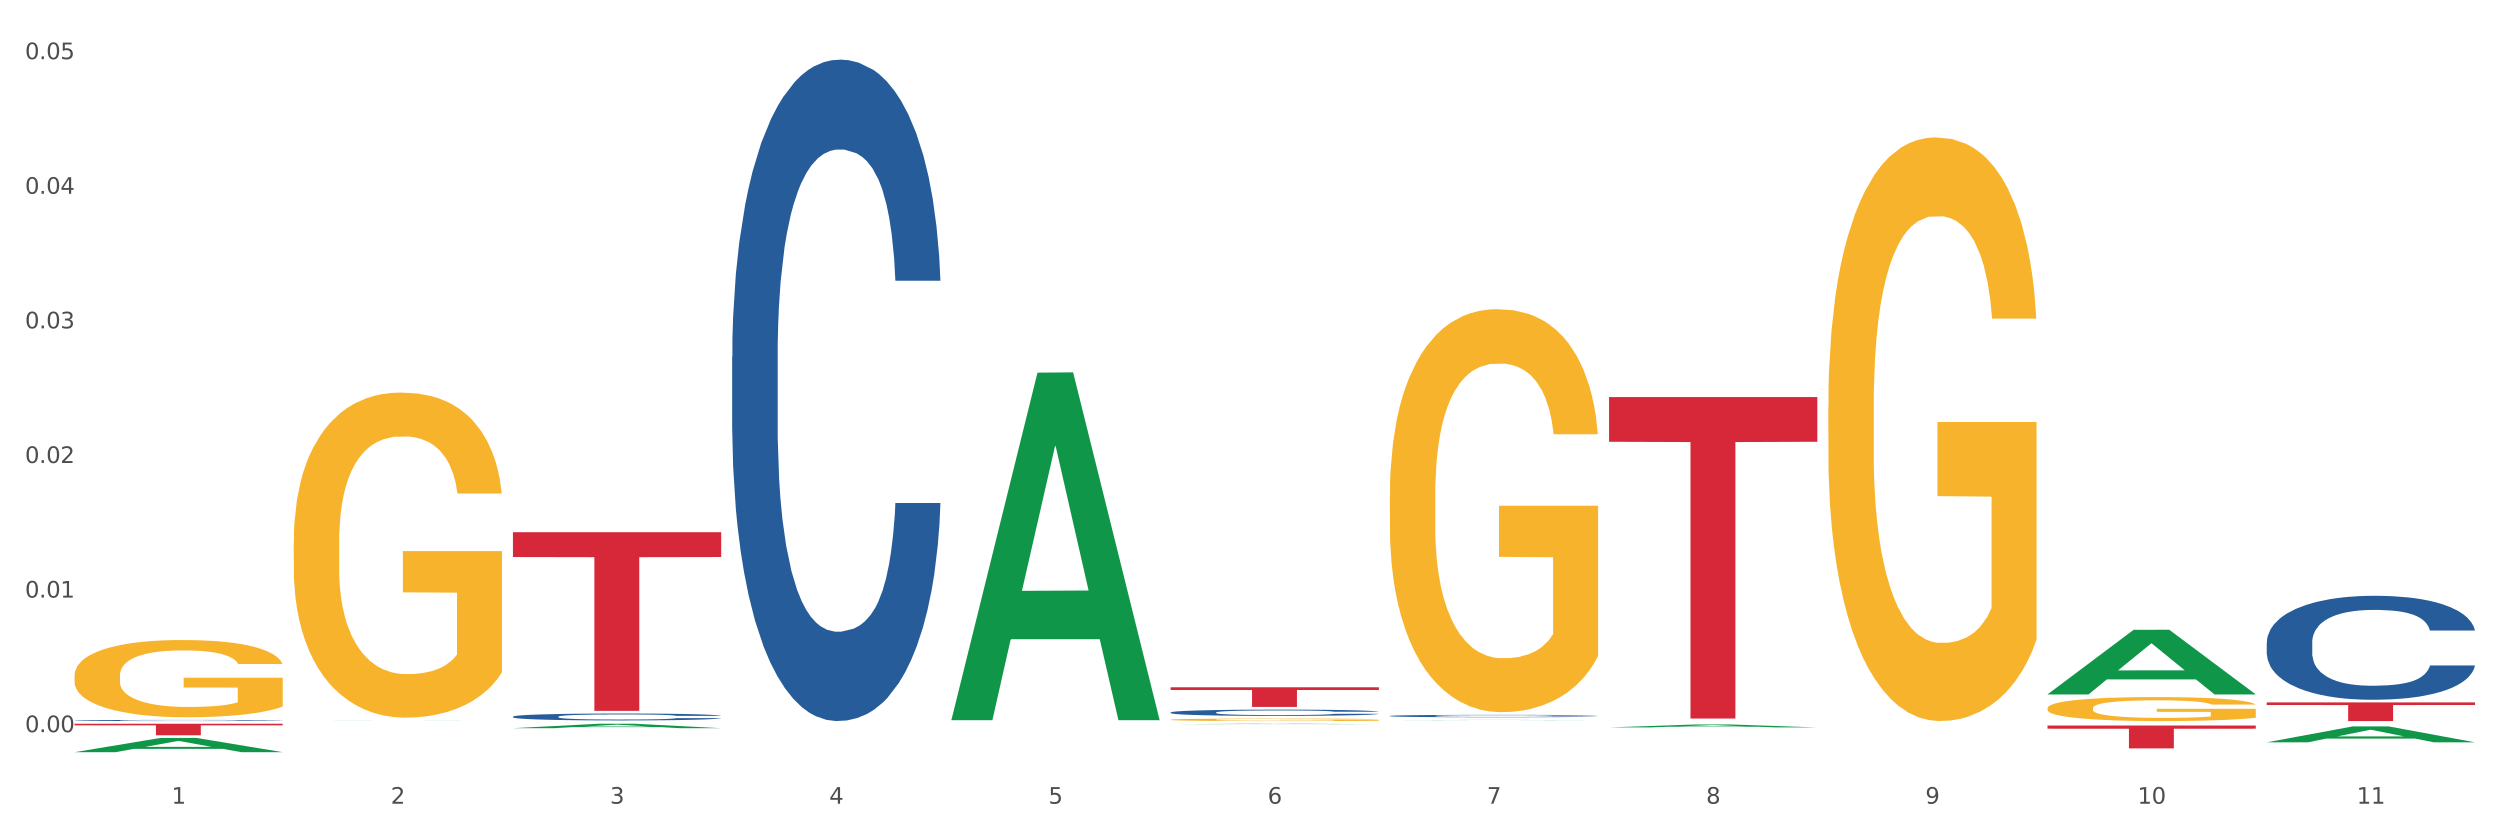 <?xml version="1.0" encoding="utf-8" standalone="no"?>
<!DOCTYPE svg PUBLIC "-//W3C//DTD SVG 1.1//EN"
  "http://www.w3.org/Graphics/SVG/1.1/DTD/svg11.dtd">
<svg xmlns:xlink="http://www.w3.org/1999/xlink" width="1080pt" height="360pt" viewBox="0 0 1080 360" xmlns="http://www.w3.org/2000/svg" version="1.1">
 <rect x="0" y="0" width="1080" height="360" fill="#333333" stroke="none"/>
 <defs>
  <style type="text/css">*{stroke-linejoin: round; stroke-linecap: butt}</style>
 </defs>
 <g id="figure_1">
  <g id="patch_1">
   <path d="M 0 360 
L 1080 360 
L 1080 0 
L 0 0 
z
" style="fill: #ffffff; stroke: #ffffff; stroke-linejoin: miter"/>
  </g>
  <g id="axes_1">
   <g id="matplotlib.axis_1">
    <g id="xtick_1">
     <g id="text_1">
      <!-- 1 -->
      <g style="fill: #4d4d4d" transform="translate(74.106 347.204) scale(0.096 -0.096)">
       <defs>
        <path id="DejaVuSans-31" d="M 794 531 
L 1825 531 
L 1825 4091 
L 703 3866 
L 703 4441 
L 1819 4666 
L 2450 4666 
L 2450 531 
L 3481 531 
L 3481 0 
L 794 0 
L 794 531 
z
" transform="scale(0.016)"/>
       </defs>
       <use xlink:href="#DejaVuSans-31"/>
      </g>
     </g>
    </g>
    <g id="xtick_2">
     <g id="text_2">
      <!-- 2 -->
      <g style="fill: #4d4d4d" transform="translate(168.812 347.204) scale(0.096 -0.096)">
       <defs>
        <path id="DejaVuSans-32" d="M 1228 531 
L 3431 531 
L 3431 0 
L 469 0 
L 469 531 
Q 828 903 1448 1529 
Q 2069 2156 2228 2338 
Q 2531 2678 2651 2914 
Q 2772 3150 2772 3378 
Q 2772 3750 2511 3984 
Q 2250 4219 1831 4219 
Q 1534 4219 1204 4116 
Q 875 4013 500 3803 
L 500 4441 
Q 881 4594 1212 4672 
Q 1544 4750 1819 4750 
Q 2544 4750 2975 4387 
Q 3406 4025 3406 3419 
Q 3406 3131 3298 2873 
Q 3191 2616 2906 2266 
Q 2828 2175 2409 1742 
Q 1991 1309 1228 531 
z
" transform="scale(0.016)"/>
       </defs>
       <use xlink:href="#DejaVuSans-32"/>
      </g>
     </g>
    </g>
    <g id="xtick_3">
     <g id="text_3">
      <!-- 3 -->
      <g style="fill: #4d4d4d" transform="translate(263.517 347.204) scale(0.096 -0.096)">
       <defs>
        <path id="DejaVuSans-33" d="M 2597 2516 
Q 3050 2419 3304 2112 
Q 3559 1806 3559 1356 
Q 3559 666 3084 287 
Q 2609 -91 1734 -91 
Q 1441 -91 1130 -33 
Q 819 25 488 141 
L 488 750 
Q 750 597 1062 519 
Q 1375 441 1716 441 
Q 2309 441 2620 675 
Q 2931 909 2931 1356 
Q 2931 1769 2642 2001 
Q 2353 2234 1838 2234 
L 1294 2234 
L 1294 2753 
L 1863 2753 
Q 2328 2753 2575 2939 
Q 2822 3125 2822 3475 
Q 2822 3834 2567 4026 
Q 2313 4219 1838 4219 
Q 1578 4219 1281 4162 
Q 984 4106 628 3988 
L 628 4550 
Q 988 4650 1302 4700 
Q 1616 4750 1894 4750 
Q 2613 4750 3031 4423 
Q 3450 4097 3450 3541 
Q 3450 3153 3228 2886 
Q 3006 2619 2597 2516 
z
" transform="scale(0.016)"/>
       </defs>
       <use xlink:href="#DejaVuSans-33"/>
      </g>
     </g>
    </g>
    <g id="xtick_4">
     <g id="text_4">
      <!-- 4 -->
      <g style="fill: #4d4d4d" transform="translate(358.223 347.204) scale(0.096 -0.096)">
       <defs>
        <path id="DejaVuSans-34" d="M 2419 4116 
L 825 1625 
L 2419 1625 
L 2419 4116 
z
M 2253 4666 
L 3047 4666 
L 3047 1625 
L 3713 1625 
L 3713 1100 
L 3047 1100 
L 3047 0 
L 2419 0 
L 2419 1100 
L 313 1100 
L 313 1709 
L 2253 4666 
z
" transform="scale(0.016)"/>
       </defs>
       <use xlink:href="#DejaVuSans-34"/>
      </g>
     </g>
    </g>
    <g id="xtick_5">
     <g id="text_5">
      <!-- 5 -->
      <g style="fill: #4d4d4d" transform="translate(452.928 347.204) scale(0.096 -0.096)">
       <defs>
        <path id="DejaVuSans-35" d="M 691 4666 
L 3169 4666 
L 3169 4134 
L 1269 4134 
L 1269 2991 
Q 1406 3038 1543 3061 
Q 1681 3084 1819 3084 
Q 2600 3084 3056 2656 
Q 3513 2228 3513 1497 
Q 3513 744 3044 326 
Q 2575 -91 1722 -91 
Q 1428 -91 1123 -41 
Q 819 9 494 109 
L 494 744 
Q 775 591 1075 516 
Q 1375 441 1709 441 
Q 2250 441 2565 725 
Q 2881 1009 2881 1497 
Q 2881 1984 2565 2268 
Q 2250 2553 1709 2553 
Q 1456 2553 1204 2497 
Q 953 2441 691 2322 
L 691 4666 
z
" transform="scale(0.016)"/>
       </defs>
       <use xlink:href="#DejaVuSans-35"/>
      </g>
     </g>
    </g>
    <g id="xtick_6">
     <g id="text_6">
      <!-- 6 -->
      <g style="fill: #4d4d4d" transform="translate(547.634 347.204) scale(0.096 -0.096)">
       <defs>
        <path id="DejaVuSans-36" d="M 2113 2584 
Q 1688 2584 1439 2293 
Q 1191 2003 1191 1497 
Q 1191 994 1439 701 
Q 1688 409 2113 409 
Q 2538 409 2786 701 
Q 3034 994 3034 1497 
Q 3034 2003 2786 2293 
Q 2538 2584 2113 2584 
z
M 3366 4563 
L 3366 3988 
Q 3128 4100 2886 4159 
Q 2644 4219 2406 4219 
Q 1781 4219 1451 3797 
Q 1122 3375 1075 2522 
Q 1259 2794 1537 2939 
Q 1816 3084 2150 3084 
Q 2853 3084 3261 2657 
Q 3669 2231 3669 1497 
Q 3669 778 3244 343 
Q 2819 -91 2113 -91 
Q 1303 -91 875 529 
Q 447 1150 447 2328 
Q 447 3434 972 4092 
Q 1497 4750 2381 4750 
Q 2619 4750 2861 4703 
Q 3103 4656 3366 4563 
z
" transform="scale(0.016)"/>
       </defs>
       <use xlink:href="#DejaVuSans-36"/>
      </g>
     </g>
    </g>
    <g id="xtick_7">
     <g id="text_7">
      <!-- 7 -->
      <g style="fill: #4d4d4d" transform="translate(642.339 347.204) scale(0.096 -0.096)">
       <defs>
        <path id="DejaVuSans-37" d="M 525 4666 
L 3525 4666 
L 3525 4397 
L 1831 0 
L 1172 0 
L 2766 4134 
L 525 4134 
L 525 4666 
z
" transform="scale(0.016)"/>
       </defs>
       <use xlink:href="#DejaVuSans-37"/>
      </g>
     </g>
    </g>
    <g id="xtick_8">
     <g id="text_8">
      <!-- 8 -->
      <g style="fill: #4d4d4d" transform="translate(737.044 347.204) scale(0.096 -0.096)">
       <defs>
        <path id="DejaVuSans-38" d="M 2034 2216 
Q 1584 2216 1326 1975 
Q 1069 1734 1069 1313 
Q 1069 891 1326 650 
Q 1584 409 2034 409 
Q 2484 409 2743 651 
Q 3003 894 3003 1313 
Q 3003 1734 2745 1975 
Q 2488 2216 2034 2216 
z
M 1403 2484 
Q 997 2584 770 2862 
Q 544 3141 544 3541 
Q 544 4100 942 4425 
Q 1341 4750 2034 4750 
Q 2731 4750 3128 4425 
Q 3525 4100 3525 3541 
Q 3525 3141 3298 2862 
Q 3072 2584 2669 2484 
Q 3125 2378 3379 2068 
Q 3634 1759 3634 1313 
Q 3634 634 3220 271 
Q 2806 -91 2034 -91 
Q 1263 -91 848 271 
Q 434 634 434 1313 
Q 434 1759 690 2068 
Q 947 2378 1403 2484 
z
M 1172 3481 
Q 1172 3119 1398 2916 
Q 1625 2713 2034 2713 
Q 2441 2713 2670 2916 
Q 2900 3119 2900 3481 
Q 2900 3844 2670 4047 
Q 2441 4250 2034 4250 
Q 1625 4250 1398 4047 
Q 1172 3844 1172 3481 
z
" transform="scale(0.016)"/>
       </defs>
       <use xlink:href="#DejaVuSans-38"/>
      </g>
     </g>
    </g>
    <g id="xtick_9">
     <g id="text_9">
      <!-- 9 -->
      <g style="fill: #4d4d4d" transform="translate(831.75 347.204) scale(0.096 -0.096)">
       <defs>
        <path id="DejaVuSans-39" d="M 703 97 
L 703 672 
Q 941 559 1184 500 
Q 1428 441 1663 441 
Q 2288 441 2617 861 
Q 2947 1281 2994 2138 
Q 2813 1869 2534 1725 
Q 2256 1581 1919 1581 
Q 1219 1581 811 2004 
Q 403 2428 403 3163 
Q 403 3881 828 4315 
Q 1253 4750 1959 4750 
Q 2769 4750 3195 4129 
Q 3622 3509 3622 2328 
Q 3622 1225 3098 567 
Q 2575 -91 1691 -91 
Q 1453 -91 1209 -44 
Q 966 3 703 97 
z
M 1959 2075 
Q 2384 2075 2632 2365 
Q 2881 2656 2881 3163 
Q 2881 3666 2632 3958 
Q 2384 4250 1959 4250 
Q 1534 4250 1286 3958 
Q 1038 3666 1038 3163 
Q 1038 2656 1286 2365 
Q 1534 2075 1959 2075 
z
" transform="scale(0.016)"/>
       </defs>
       <use xlink:href="#DejaVuSans-39"/>
      </g>
     </g>
    </g>
    <g id="xtick_10">
     <g id="text_10">
      <!-- 10 -->
      <g style="fill: #4d4d4d" transform="translate(923.401 347.204) scale(0.096 -0.096)">
       <defs>
        <path id="DejaVuSans-30" d="M 2034 4250 
Q 1547 4250 1301 3770 
Q 1056 3291 1056 2328 
Q 1056 1369 1301 889 
Q 1547 409 2034 409 
Q 2525 409 2770 889 
Q 3016 1369 3016 2328 
Q 3016 3291 2770 3770 
Q 2525 4250 2034 4250 
z
M 2034 4750 
Q 2819 4750 3233 4129 
Q 3647 3509 3647 2328 
Q 3647 1150 3233 529 
Q 2819 -91 2034 -91 
Q 1250 -91 836 529 
Q 422 1150 422 2328 
Q 422 3509 836 4129 
Q 1250 4750 2034 4750 
z
" transform="scale(0.016)"/>
       </defs>
       <use xlink:href="#DejaVuSans-31"/>
       <use xlink:href="#DejaVuSans-30" transform="translate(63.623 0)"/>
      </g>
     </g>
    </g>
    <g id="xtick_11">
     <g id="text_11">
      <!-- 11 -->
      <g style="fill: #4d4d4d" transform="translate(1018.107 347.204) scale(0.096 -0.096)">
       <use xlink:href="#DejaVuSans-31"/>
       <use xlink:href="#DejaVuSans-31" transform="translate(63.623 0)"/>
      </g>
     </g>
    </g>
    <g id="xtick_12"/>
    <g id="xtick_13"/>
    <g id="xtick_14"/>
    <g id="xtick_15"/>
    <g id="xtick_16"/>
    <g id="xtick_17"/>
    <g id="xtick_18"/>
    <g id="xtick_19"/>
    <g id="xtick_20"/>
    <g id="xtick_21"/>
   </g>
   <g id="matplotlib.axis_2">
    <g id="ytick_1">
     <g id="text_12">
      <!-- 0.00 -->
      <g style="fill: #4d4d4d" transform="translate(10.8 316.298) scale(0.096 -0.096)">
       <defs>
        <path id="DejaVuSans-2e" d="M 684 794 
L 1344 794 
L 1344 0 
L 684 0 
L 684 794 
z
" transform="scale(0.016)"/>
       </defs>
       <use xlink:href="#DejaVuSans-30"/>
       <use xlink:href="#DejaVuSans-2e" transform="translate(63.623 0)"/>
       <use xlink:href="#DejaVuSans-30" transform="translate(95.41 0)"/>
       <use xlink:href="#DejaVuSans-30" transform="translate(159.033 0)"/>
      </g>
     </g>
    </g>
    <g id="ytick_2">
     <g id="text_13">
      <!-- 0.01 -->
      <g style="fill: #4d4d4d" transform="translate(10.8 258.151) scale(0.096 -0.096)">
       <use xlink:href="#DejaVuSans-30"/>
       <use xlink:href="#DejaVuSans-2e" transform="translate(63.623 0)"/>
       <use xlink:href="#DejaVuSans-30" transform="translate(95.41 0)"/>
       <use xlink:href="#DejaVuSans-31" transform="translate(159.033 0)"/>
      </g>
     </g>
    </g>
    <g id="ytick_3">
     <g id="text_14">
      <!-- 0.02 -->
      <g style="fill: #4d4d4d" transform="translate(10.8 200.005) scale(0.096 -0.096)">
       <use xlink:href="#DejaVuSans-30"/>
       <use xlink:href="#DejaVuSans-2e" transform="translate(63.623 0)"/>
       <use xlink:href="#DejaVuSans-30" transform="translate(95.41 0)"/>
       <use xlink:href="#DejaVuSans-32" transform="translate(159.033 0)"/>
      </g>
     </g>
    </g>
    <g id="ytick_4">
     <g id="text_15">
      <!-- 0.03 -->
      <g style="fill: #4d4d4d" transform="translate(10.8 141.858) scale(0.096 -0.096)">
       <use xlink:href="#DejaVuSans-30"/>
       <use xlink:href="#DejaVuSans-2e" transform="translate(63.623 0)"/>
       <use xlink:href="#DejaVuSans-30" transform="translate(95.41 0)"/>
       <use xlink:href="#DejaVuSans-33" transform="translate(159.033 0)"/>
      </g>
     </g>
    </g>
    <g id="ytick_5">
     <g id="text_16">
      <!-- 0.04 -->
      <g style="fill: #4d4d4d" transform="translate(10.8 83.712) scale(0.096 -0.096)">
       <use xlink:href="#DejaVuSans-30"/>
       <use xlink:href="#DejaVuSans-2e" transform="translate(63.623 0)"/>
       <use xlink:href="#DejaVuSans-30" transform="translate(95.41 0)"/>
       <use xlink:href="#DejaVuSans-34" transform="translate(159.033 0)"/>
      </g>
     </g>
    </g>
    <g id="ytick_6">
     <g id="text_17">
      <!-- 0.05 -->
      <g style="fill: #4d4d4d" transform="translate(10.8 25.566) scale(0.096 -0.096)">
       <use xlink:href="#DejaVuSans-30"/>
       <use xlink:href="#DejaVuSans-2e" transform="translate(63.623 0)"/>
       <use xlink:href="#DejaVuSans-30" transform="translate(95.41 0)"/>
       <use xlink:href="#DejaVuSans-35" transform="translate(159.033 0)"/>
      </g>
     </g>
    </g>
    <g id="ytick_7"/>
    <g id="ytick_8"/>
    <g id="ytick_9"/>
    <g id="ytick_10"/>
    <g id="ytick_11"/>
   </g>
   <g id="PolyCollection_1">
    <path d="M 32.175 324.938 
L 32.268 324.932 
L 69.369 318.777 
L 84.766 318.772 
L 122.145 324.95 
L 104.337 324.95 
L 96.267 323.511 
L 57.96 323.511 
L 57.682 323.534 
L 49.891 324.95 
L 32.175 324.95 
L 32.175 324.938 
L 62.783 322.652 
L 91.444 322.647 
L 77.253 320.088 
L 77.067 320.077 
L 76.882 320.094 
L 62.691 322.647 
L 62.783 322.652 
L 32.175 324.938 
z
" clip-path="url(#pb5ab61938d)" style="fill: #109648"/>
    <path d="M 600.408 214.012 
L 600.514 213.853 
L 600.514 208.129 
L 600.727 203.2 
L 601.789 191.275 
L 603.382 181.416 
L 604.551 176.169 
L 605.719 171.876 
L 607.1 167.583 
L 608.799 163.131 
L 611.88 156.611 
L 613.792 153.272 
L 616.129 149.774 
L 620.378 144.686 
L 623.458 141.824 
L 626.645 139.439 
L 631.85 136.577 
L 635.249 135.305 
L 638.86 134.351 
L 643.215 133.715 
L 646.508 133.556 
L 653.731 134.033 
L 659.892 135.464 
L 662.867 136.577 
L 666.691 138.485 
L 668.709 139.757 
L 672.002 142.301 
L 675.401 145.64 
L 677.738 148.502 
L 681.243 153.908 
L 683.899 159.315 
L 686.342 165.993 
L 687.616 170.604 
L 688.572 174.897 
L 689.422 179.826 
L 690.272 187.617 
L 671.152 187.617 
L 670.408 182.052 
L 669.24 176.805 
L 667.54 171.717 
L 666.053 168.537 
L 663.504 164.562 
L 661.167 162.018 
L 658.724 160.11 
L 655.75 158.52 
L 653.413 157.725 
L 650.12 157.088 
L 643.64 157.248 
L 639.285 158.52 
L 636.311 160.11 
L 634.399 161.541 
L 632.699 163.131 
L 630.787 165.357 
L 628.557 168.696 
L 626.963 171.717 
L 625.37 175.533 
L 624.095 179.349 
L 622.927 183.801 
L 621.971 188.571 
L 621.227 193.501 
L 620.59 199.543 
L 620.059 209.56 
L 620.059 231.344 
L 620.271 236.273 
L 620.803 242.792 
L 621.44 247.721 
L 622.502 253.604 
L 623.458 257.58 
L 625.264 263.304 
L 627.282 268.074 
L 628.875 271.095 
L 630.469 273.639 
L 633.231 277.137 
L 636.311 279.999 
L 638.967 281.748 
L 642.578 283.338 
L 645.021 283.974 
L 647.146 284.292 
L 652.351 284.292 
L 656.068 283.815 
L 660.211 282.702 
L 663.398 281.271 
L 666.053 279.522 
L 669.027 276.66 
L 670.939 273.957 
L 670.939 240.725 
L 647.571 240.566 
L 647.571 218.464 
L 690.378 218.464 
L 690.378 283.338 
L 688.572 286.677 
L 686.554 289.699 
L 684.43 292.402 
L 681.243 295.741 
L 677.419 298.921 
L 674.02 301.147 
L 670.408 303.055 
L 666.159 304.804 
L 660.636 306.394 
L 657.237 307.03 
L 652.988 307.507 
L 647.995 307.666 
L 643.64 307.348 
L 639.391 306.553 
L 634.93 305.122 
L 630.575 303.055 
L 627.282 300.988 
L 623.989 298.444 
L 620.484 295.105 
L 617.722 291.925 
L 615.598 289.063 
L 613.261 285.405 
L 610.711 280.635 
L 608.799 276.342 
L 607.1 271.89 
L 605.294 266.166 
L 604.019 261.237 
L 602.745 255.035 
L 602.001 250.424 
L 601.151 243.269 
L 600.514 233.252 
L 600.408 214.012 
z
" clip-path="url(#pb5ab61938d)" style="fill: #f7b32b"/>
    <path d="M 789.819 175.864 
L 789.925 175.634 
L 789.925 167.343 
L 790.138 160.205 
L 791.2 142.933 
L 792.793 128.655 
L 793.962 121.056 
L 795.13 114.838 
L 796.511 108.62 
L 798.21 102.172 
L 801.291 92.731 
L 803.203 87.895 
L 805.54 82.828 
L 809.789 75.459 
L 812.869 71.314 
L 816.056 67.86 
L 821.261 63.715 
L 824.66 61.872 
L 828.271 60.491 
L 832.626 59.569 
L 835.919 59.339 
L 843.142 60.03 
L 849.303 62.103 
L 852.277 63.715 
L 856.101 66.478 
L 858.12 68.32 
L 861.413 72.005 
L 864.812 76.841 
L 867.149 80.986 
L 870.654 88.816 
L 873.309 96.646 
L 875.753 106.318 
L 877.027 112.996 
L 877.983 119.214 
L 878.833 126.352 
L 879.683 137.637 
L 860.563 137.637 
L 859.819 129.577 
L 858.651 121.977 
L 856.951 114.608 
L 855.464 110.002 
L 852.915 104.245 
L 850.578 100.56 
L 848.135 97.797 
L 845.161 95.494 
L 842.824 94.343 
L 839.531 93.422 
L 833.051 93.652 
L 828.696 95.494 
L 825.722 97.797 
L 823.81 99.87 
L 822.11 102.172 
L 820.198 105.396 
L 817.968 110.232 
L 816.374 114.608 
L 814.781 120.135 
L 813.506 125.662 
L 812.338 132.11 
L 811.382 139.018 
L 810.638 146.157 
L 810.001 154.908 
L 809.47 169.416 
L 809.47 200.965 
L 809.682 208.104 
L 810.213 217.546 
L 810.851 224.685 
L 811.913 233.205 
L 812.869 238.963 
L 814.675 247.253 
L 816.693 254.161 
L 818.286 258.537 
L 819.88 262.221 
L 822.641 267.288 
L 825.722 271.433 
L 828.377 273.966 
L 831.989 276.269 
L 834.432 277.19 
L 836.557 277.651 
L 841.761 277.651 
L 845.479 276.96 
L 849.622 275.348 
L 852.809 273.275 
L 855.464 270.742 
L 858.438 266.597 
L 860.35 262.682 
L 860.35 214.552 
L 836.981 214.322 
L 836.981 182.312 
L 879.789 182.312 
L 879.789 276.269 
L 877.983 281.105 
L 875.965 285.48 
L 873.841 289.395 
L 870.654 294.231 
L 866.83 298.837 
L 863.431 302.061 
L 859.819 304.824 
L 855.57 307.358 
L 850.047 309.66 
L 846.648 310.582 
L 842.399 311.272 
L 837.406 311.503 
L 833.051 311.042 
L 828.802 309.891 
L 824.341 307.818 
L 819.986 304.824 
L 816.693 301.831 
L 813.4 298.146 
L 809.895 293.31 
L 807.133 288.704 
L 805.009 284.559 
L 802.672 279.263 
L 800.122 272.354 
L 798.21 266.136 
L 796.511 259.688 
L 794.705 251.398 
L 793.43 244.259 
L 792.156 235.278 
L 791.412 228.6 
L 790.562 218.237 
L 789.925 203.729 
L 789.819 175.864 
z
" clip-path="url(#pb5ab61938d)" style="fill: #f7b32b"/>
    <path d="M 884.524 305.931 
L 884.631 305.922 
L 884.631 305.581 
L 884.843 305.288 
L 885.905 304.579 
L 887.499 303.992 
L 888.667 303.68 
L 889.835 303.425 
L 891.216 303.169 
L 892.916 302.904 
L 895.996 302.517 
L 897.908 302.318 
L 900.245 302.11 
L 904.494 301.807 
L 907.575 301.637 
L 910.761 301.495 
L 915.966 301.325 
L 919.365 301.249 
L 922.977 301.192 
L 927.332 301.155 
L 930.625 301.145 
L 937.848 301.174 
L 944.009 301.259 
L 946.983 301.325 
L 950.807 301.438 
L 952.825 301.514 
L 956.118 301.665 
L 959.517 301.864 
L 961.854 302.034 
L 965.359 302.356 
L 968.015 302.677 
L 970.458 303.075 
L 971.733 303.349 
L 972.689 303.604 
L 973.539 303.898 
L 974.388 304.361 
L 955.268 304.361 
L 954.525 304.03 
L 953.356 303.718 
L 951.657 303.415 
L 950.17 303.226 
L 947.62 302.99 
L 945.283 302.838 
L 942.84 302.725 
L 939.866 302.63 
L 937.529 302.583 
L 934.236 302.545 
L 927.757 302.555 
L 923.402 302.63 
L 920.427 302.725 
L 918.515 302.81 
L 916.816 302.904 
L 914.904 303.037 
L 912.673 303.236 
L 911.08 303.415 
L 909.487 303.642 
L 908.212 303.869 
L 907.043 304.134 
L 906.087 304.418 
L 905.344 304.711 
L 904.707 305.071 
L 904.175 305.667 
L 904.175 306.962 
L 904.388 307.256 
L 904.919 307.643 
L 905.556 307.937 
L 906.619 308.287 
L 907.575 308.523 
L 909.38 308.864 
L 911.399 309.147 
L 912.992 309.327 
L 914.585 309.478 
L 917.347 309.687 
L 920.427 309.857 
L 923.083 309.961 
L 926.695 310.055 
L 929.138 310.093 
L 931.262 310.112 
L 936.467 310.112 
L 940.185 310.084 
L 944.327 310.018 
L 947.514 309.933 
L 950.17 309.828 
L 953.144 309.658 
L 955.056 309.497 
L 955.056 307.52 
L 931.687 307.511 
L 931.687 306.196 
L 974.495 306.196 
L 974.495 310.055 
L 972.689 310.254 
L 970.671 310.434 
L 968.546 310.595 
L 965.359 310.793 
L 961.535 310.982 
L 958.136 311.115 
L 954.525 311.228 
L 950.276 311.332 
L 944.752 311.427 
L 941.353 311.465 
L 937.104 311.493 
L 932.112 311.503 
L 927.757 311.484 
L 923.508 311.436 
L 919.047 311.351 
L 914.691 311.228 
L 911.399 311.105 
L 908.106 310.954 
L 904.6 310.755 
L 901.839 310.566 
L 899.714 310.396 
L 897.377 310.178 
L 894.828 309.895 
L 892.916 309.639 
L 891.216 309.374 
L 889.411 309.034 
L 888.136 308.741 
L 886.861 308.372 
L 886.118 308.097 
L 885.268 307.672 
L 884.631 307.076 
L 884.524 305.931 
z
" clip-path="url(#pb5ab61938d)" style="fill: #f7b32b"/>
    <path d="M 505.702 296.9 
L 595.673 296.9 
L 595.673 298.082 
L 560.281 298.09 
L 560.281 305.407 
L 540.88 305.407 
L 540.88 298.09 
L 505.702 298.082 
L 505.702 296.908 
L 505.702 296.9 
z
" clip-path="url(#pb5ab61938d)" style="fill: #d62839"/>
    <path d="M 32.175 291.914 
L 32.281 291.883 
L 32.281 290.786 
L 32.494 289.842 
L 33.556 287.556 
L 35.149 285.666 
L 36.318 284.661 
L 37.486 283.838 
L 38.867 283.015 
L 40.567 282.162 
L 43.647 280.912 
L 45.559 280.272 
L 47.896 279.602 
L 52.145 278.626 
L 55.225 278.078 
L 58.412 277.621 
L 63.617 277.072 
L 67.016 276.828 
L 70.627 276.646 
L 74.983 276.524 
L 78.275 276.493 
L 85.499 276.585 
L 91.659 276.859 
L 94.634 277.072 
L 98.458 277.438 
L 100.476 277.682 
L 103.769 278.169 
L 107.168 278.809 
L 109.505 279.358 
L 113.01 280.394 
L 115.666 281.43 
L 118.109 282.71 
L 119.383 283.594 
L 120.339 284.417 
L 121.189 285.362 
L 122.039 286.855 
L 102.919 286.855 
L 102.175 285.788 
L 101.007 284.783 
L 99.307 283.807 
L 97.82 283.198 
L 95.271 282.436 
L 92.934 281.948 
L 90.491 281.583 
L 87.517 281.278 
L 85.18 281.125 
L 81.887 281.004 
L 75.407 281.034 
L 71.052 281.278 
L 68.078 281.583 
L 66.166 281.857 
L 64.467 282.162 
L 62.555 282.588 
L 60.324 283.228 
L 58.731 283.807 
L 57.137 284.539 
L 55.863 285.27 
L 54.694 286.124 
L 53.738 287.038 
L 52.995 287.983 
L 52.357 289.141 
L 51.826 291.061 
L 51.826 295.236 
L 52.039 296.181 
L 52.57 297.43 
L 53.207 298.375 
L 54.269 299.502 
L 55.225 300.264 
L 57.031 301.361 
L 59.049 302.276 
L 60.643 302.855 
L 62.236 303.342 
L 64.998 304.013 
L 68.078 304.561 
L 70.734 304.897 
L 74.345 305.201 
L 76.788 305.323 
L 78.913 305.384 
L 84.118 305.384 
L 87.835 305.293 
L 91.978 305.079 
L 95.165 304.805 
L 97.82 304.47 
L 100.795 303.921 
L 102.707 303.403 
L 102.707 297.034 
L 79.338 297.003 
L 79.338 292.767 
L 122.145 292.767 
L 122.145 305.201 
L 120.339 305.841 
L 118.321 306.42 
L 116.197 306.938 
L 113.01 307.578 
L 109.186 308.188 
L 105.787 308.615 
L 102.175 308.98 
L 97.927 309.316 
L 92.403 309.62 
L 89.004 309.742 
L 84.755 309.834 
L 79.763 309.864 
L 75.407 309.803 
L 71.159 309.651 
L 66.697 309.377 
L 62.342 308.98 
L 59.049 308.584 
L 55.756 308.097 
L 52.251 307.457 
L 49.489 306.847 
L 47.365 306.299 
L 45.028 305.598 
L 42.479 304.683 
L 40.567 303.86 
L 38.867 303.007 
L 37.061 301.91 
L 35.787 300.965 
L 34.512 299.777 
L 33.768 298.893 
L 32.919 297.521 
L 32.281 295.601 
L 32.175 291.914 
z
" clip-path="url(#pb5ab61938d)" style="fill: #f7b32b"/>
    <path d="M 979.23 303.45 
L 1069.2 303.45 
L 1069.2 304.569 
L 1033.809 304.577 
L 1033.809 311.503 
L 1014.408 311.503 
L 1014.408 304.577 
L 979.23 304.569 
L 979.23 303.458 
L 979.23 303.45 
z
" clip-path="url(#pb5ab61938d)" style="fill: #d62839"/>
    <path d="M 884.524 313.426 
L 974.495 313.426 
L 974.495 314.798 
L 939.103 314.807 
L 939.103 323.302 
L 919.702 323.302 
L 919.702 314.807 
L 884.524 314.798 
L 884.524 313.435 
L 884.524 313.426 
z
" clip-path="url(#pb5ab61938d)" style="fill: #d62839"/>
    <path d="M 979.23 277.566 
L 979.336 277.525 
L 979.336 276.376 
L 979.655 274.817 
L 980.825 271.945 
L 982.314 269.771 
L 984.866 267.228 
L 986.249 266.161 
L 988.057 264.972 
L 991.779 263.043 
L 996.033 261.403 
L 999.01 260.5 
L 1001.244 259.926 
L 1006.242 258.9 
L 1009.114 258.449 
L 1012.091 258.08 
L 1014.644 257.834 
L 1018.898 257.546 
L 1022.301 257.423 
L 1026.236 257.382 
L 1029.532 257.423 
L 1033.893 257.587 
L 1040.273 258.08 
L 1042.719 258.367 
L 1046.016 258.859 
L 1049.419 259.515 
L 1052.184 260.172 
L 1055.375 261.115 
L 1058.672 262.346 
L 1061.862 263.905 
L 1064.095 265.341 
L 1065.903 266.859 
L 1067.498 268.705 
L 1068.668 270.715 
L 1069.2 272.397 
L 1049.738 272.397 
L 1049.207 270.879 
L 1048.143 269.238 
L 1047.08 268.13 
L 1045.91 267.228 
L 1044.102 266.202 
L 1042.507 265.546 
L 1039.848 264.766 
L 1037.402 264.274 
L 1035.381 263.987 
L 1032.935 263.741 
L 1027.724 263.495 
L 1024.002 263.495 
L 1021.663 263.577 
L 1018.791 263.782 
L 1016.345 264.069 
L 1013.474 264.561 
L 1011.24 265.095 
L 1009.007 265.792 
L 1007.731 266.284 
L 1005.817 267.187 
L 1004.541 267.925 
L 1002.839 269.197 
L 1001.882 270.099 
L 1000.18 272.438 
L 999.436 274.161 
L 999.117 275.35 
L 998.904 276.663 
L 998.904 283.063 
L 999.542 285.934 
L 1000.074 287.165 
L 1000.925 288.56 
L 1002.52 290.365 
L 1004.86 292.129 
L 1007.306 293.401 
L 1009.326 294.18 
L 1011.24 294.754 
L 1013.155 295.206 
L 1015.494 295.616 
L 1017.409 295.862 
L 1020.28 296.108 
L 1023.683 296.231 
L 1026.342 296.231 
L 1031.766 296.026 
L 1034.212 295.821 
L 1036.551 295.534 
L 1039.104 295.082 
L 1041.124 294.59 
L 1042.294 294.221 
L 1044.208 293.442 
L 1045.697 292.621 
L 1046.973 291.678 
L 1047.824 290.857 
L 1048.781 289.626 
L 1049.526 288.232 
L 1049.738 287.493 
L 1069.2 287.493 
L 1068.775 288.97 
L 1068.03 290.406 
L 1066.541 292.334 
L 1065.371 293.442 
L 1063.564 294.795 
L 1061.649 295.944 
L 1058.991 297.216 
L 1056.545 298.159 
L 1053.992 298.98 
L 1051.227 299.718 
L 1046.229 300.744 
L 1044.421 301.031 
L 1040.592 301.523 
L 1037.615 301.81 
L 1033.254 302.097 
L 1028.788 302.262 
L 1024.109 302.303 
L 1019.961 302.22 
L 1015.388 301.974 
L 1012.517 301.728 
L 1009.326 301.359 
L 1005.604 300.785 
L 1002.095 300.087 
L 998.798 299.267 
L 995.714 298.323 
L 992.842 297.257 
L 989.12 295.493 
L 986.355 293.77 
L 984.334 292.17 
L 982.952 290.816 
L 981.569 289.093 
L 980.825 287.903 
L 979.655 285.032 
L 979.23 282.365 
L 979.23 277.566 
z
" clip-path="url(#pb5ab61938d)" style="fill: #255c99"/>
    <path d="M 600.408 309.284 
L 600.514 309.283 
L 600.514 309.256 
L 600.833 309.22 
L 602.003 309.153 
L 603.492 309.102 
L 606.044 309.043 
L 607.427 309.018 
L 609.235 308.991 
L 612.957 308.946 
L 617.211 308.907 
L 620.189 308.886 
L 622.422 308.873 
L 627.42 308.849 
L 630.292 308.838 
L 633.269 308.83 
L 635.822 308.824 
L 640.076 308.817 
L 643.479 308.815 
L 647.414 308.814 
L 650.71 308.815 
L 655.071 308.818 
L 661.451 308.83 
L 663.897 308.837 
L 667.194 308.848 
L 670.597 308.863 
L 673.362 308.879 
L 676.553 308.901 
L 679.85 308.929 
L 683.04 308.966 
L 685.273 308.999 
L 687.081 309.035 
L 688.677 309.078 
L 689.846 309.124 
L 690.378 309.164 
L 670.916 309.164 
L 670.385 309.128 
L 669.321 309.09 
L 668.258 309.064 
L 667.088 309.043 
L 665.28 309.019 
L 663.685 309.004 
L 661.026 308.986 
L 658.58 308.974 
L 656.559 308.968 
L 654.113 308.962 
L 648.902 308.956 
L 645.18 308.956 
L 642.841 308.958 
L 639.969 308.963 
L 637.523 308.97 
L 634.652 308.981 
L 632.419 308.993 
L 630.185 309.01 
L 628.909 309.021 
L 626.995 309.042 
L 625.719 309.059 
L 624.017 309.089 
L 623.06 309.11 
L 621.358 309.165 
L 620.614 309.205 
L 620.295 309.233 
L 620.082 309.263 
L 620.082 309.412 
L 620.72 309.479 
L 621.252 309.508 
L 622.103 309.54 
L 623.698 309.583 
L 626.038 309.624 
L 628.484 309.653 
L 630.504 309.671 
L 632.419 309.685 
L 634.333 309.695 
L 636.672 309.705 
L 638.587 309.711 
L 641.458 309.716 
L 644.861 309.719 
L 647.52 309.719 
L 652.944 309.715 
L 655.39 309.71 
L 657.729 309.703 
L 660.282 309.693 
L 662.302 309.681 
L 663.472 309.672 
L 665.386 309.654 
L 666.875 309.635 
L 668.151 309.613 
L 669.002 309.594 
L 669.959 309.565 
L 670.704 309.533 
L 670.916 309.516 
L 690.378 309.516 
L 689.953 309.55 
L 689.208 309.583 
L 687.719 309.628 
L 686.55 309.654 
L 684.742 309.686 
L 682.827 309.713 
L 680.169 309.742 
L 677.723 309.764 
L 675.17 309.783 
L 672.405 309.801 
L 667.407 309.824 
L 665.599 309.831 
L 661.771 309.843 
L 658.793 309.849 
L 654.433 309.856 
L 649.966 309.86 
L 645.287 309.861 
L 641.139 309.859 
L 636.566 309.853 
L 633.695 309.847 
L 630.504 309.839 
L 626.782 309.825 
L 623.273 309.809 
L 619.976 309.79 
L 616.892 309.768 
L 614.02 309.743 
L 610.298 309.702 
L 607.533 309.662 
L 605.513 309.625 
L 604.13 309.593 
L 602.748 309.553 
L 602.003 309.525 
L 600.833 309.458 
L 600.408 309.396 
L 600.408 309.284 
z
" clip-path="url(#pb5ab61938d)" style="fill: #255c99"/>
    <path d="M 505.702 307.774 
L 505.809 307.771 
L 505.809 307.702 
L 506.128 307.608 
L 507.298 307.434 
L 508.786 307.303 
L 511.339 307.149 
L 512.721 307.085 
L 514.529 307.013 
L 518.251 306.896 
L 522.505 306.797 
L 525.483 306.743 
L 527.716 306.708 
L 532.715 306.646 
L 535.586 306.619 
L 538.564 306.597 
L 541.116 306.582 
L 545.37 306.564 
L 548.773 306.557 
L 552.708 306.555 
L 556.005 306.557 
L 560.365 306.567 
L 566.746 306.597 
L 569.192 306.614 
L 572.489 306.644 
L 575.892 306.683 
L 578.657 306.723 
L 581.847 306.78 
L 585.144 306.854 
L 588.335 306.949 
L 590.568 307.035 
L 592.376 307.127 
L 593.971 307.238 
L 595.141 307.36 
L 595.673 307.461 
L 576.211 307.461 
L 575.679 307.37 
L 574.616 307.271 
L 573.552 307.204 
L 572.382 307.149 
L 570.575 307.087 
L 568.979 307.048 
L 566.321 307.001 
L 563.875 306.971 
L 561.854 306.953 
L 559.408 306.939 
L 554.197 306.924 
L 550.475 306.924 
L 548.135 306.929 
L 545.264 306.941 
L 542.818 306.958 
L 539.946 306.988 
L 537.713 307.02 
L 535.48 307.063 
L 534.204 307.092 
L 532.289 307.147 
L 531.013 307.191 
L 529.312 307.268 
L 528.354 307.323 
L 526.653 307.464 
L 525.908 307.568 
L 525.589 307.64 
L 525.377 307.719 
L 525.377 308.106 
L 526.015 308.279 
L 526.547 308.354 
L 527.397 308.438 
L 528.993 308.547 
L 531.332 308.653 
L 533.778 308.73 
L 535.799 308.777 
L 537.713 308.812 
L 539.627 308.839 
L 541.967 308.864 
L 543.881 308.879 
L 546.753 308.894 
L 550.156 308.901 
L 552.814 308.901 
L 558.238 308.889 
L 560.684 308.876 
L 563.024 308.859 
L 565.576 308.832 
L 567.597 308.802 
L 568.767 308.78 
L 570.681 308.733 
L 572.17 308.683 
L 573.446 308.626 
L 574.297 308.577 
L 575.254 308.502 
L 575.998 308.418 
L 576.211 308.373 
L 595.673 308.373 
L 595.247 308.463 
L 594.503 308.549 
L 593.014 308.666 
L 591.844 308.733 
L 590.036 308.814 
L 588.122 308.884 
L 585.463 308.961 
L 583.017 309.018 
L 580.465 309.067 
L 577.7 309.112 
L 572.701 309.174 
L 570.894 309.191 
L 567.065 309.221 
L 564.087 309.238 
L 559.727 309.256 
L 555.26 309.265 
L 550.581 309.268 
L 546.434 309.263 
L 541.861 309.248 
L 538.989 309.233 
L 535.799 309.211 
L 532.077 309.176 
L 528.567 309.134 
L 525.27 309.085 
L 522.186 309.028 
L 519.315 308.963 
L 515.593 308.857 
L 512.828 308.753 
L 510.807 308.656 
L 509.425 308.574 
L 508.042 308.47 
L 507.298 308.398 
L 506.128 308.225 
L 505.702 308.064 
L 505.702 307.774 
z
" clip-path="url(#pb5ab61938d)" style="fill: #255c99"/>
    <path d="M 316.291 154.148 
L 316.398 153.887 
L 316.398 146.581 
L 316.717 136.664 
L 317.887 118.398 
L 319.376 104.567 
L 321.928 88.388 
L 323.31 81.603 
L 325.118 74.036 
L 328.84 61.771 
L 333.094 51.333 
L 336.072 45.592 
L 338.305 41.939 
L 343.304 35.415 
L 346.175 32.544 
L 349.153 30.196 
L 351.705 28.63 
L 355.959 26.803 
L 359.362 26.02 
L 363.297 25.759 
L 366.594 26.02 
L 370.954 27.064 
L 377.335 30.196 
L 379.781 32.022 
L 383.078 35.154 
L 386.481 39.329 
L 389.246 43.504 
L 392.436 49.506 
L 395.733 57.335 
L 398.924 67.251 
L 401.157 76.384 
L 402.965 86.04 
L 404.56 97.782 
L 405.73 110.569 
L 406.262 121.268 
L 386.8 121.268 
L 386.268 111.613 
L 385.205 101.175 
L 384.141 94.129 
L 382.971 88.388 
L 381.164 81.864 
L 379.568 77.689 
L 376.91 72.731 
L 374.464 69.6 
L 372.443 67.773 
L 369.997 66.207 
L 364.786 64.641 
L 361.064 64.641 
L 358.724 65.163 
L 355.853 66.468 
L 353.407 68.295 
L 350.535 71.426 
L 348.302 74.819 
L 346.069 79.255 
L 344.793 82.386 
L 342.878 88.127 
L 341.602 92.824 
L 339.901 100.914 
L 338.944 106.655 
L 337.242 121.529 
L 336.498 132.489 
L 336.178 140.057 
L 335.966 148.407 
L 335.966 189.116 
L 336.604 207.383 
L 337.136 215.211 
L 337.986 224.084 
L 339.582 235.565 
L 341.921 246.786 
L 344.367 254.876 
L 346.388 259.834 
L 348.302 263.487 
L 350.216 266.358 
L 352.556 268.967 
L 354.47 270.533 
L 357.342 272.099 
L 360.745 272.882 
L 363.403 272.882 
L 368.827 271.577 
L 371.273 270.272 
L 373.613 268.446 
L 376.165 265.575 
L 378.186 262.444 
L 379.356 260.095 
L 381.27 255.137 
L 382.759 249.918 
L 384.035 243.916 
L 384.886 238.697 
L 385.843 230.868 
L 386.587 221.996 
L 386.8 217.299 
L 406.262 217.299 
L 405.836 226.693 
L 405.092 235.826 
L 403.603 248.091 
L 402.433 255.137 
L 400.625 263.748 
L 398.711 271.055 
L 396.052 279.145 
L 393.606 285.146 
L 391.054 290.366 
L 388.289 295.063 
L 383.291 301.586 
L 381.483 303.413 
L 377.654 306.545 
L 374.676 308.371 
L 370.316 310.198 
L 365.849 311.242 
L 361.17 311.503 
L 357.023 310.981 
L 352.45 309.415 
L 349.578 307.849 
L 346.388 305.501 
L 342.666 301.847 
L 339.156 297.411 
L 335.859 292.192 
L 332.775 286.19 
L 329.904 279.406 
L 326.182 268.185 
L 323.417 257.225 
L 321.396 247.047 
L 320.014 238.436 
L 318.631 227.476 
L 317.887 219.908 
L 316.717 201.642 
L 316.291 184.68 
L 316.291 154.148 
z
" clip-path="url(#pb5ab61938d)" style="fill: #255c99"/>
    <path d="M 221.586 309.585 
L 221.692 309.582 
L 221.692 309.506 
L 222.011 309.402 
L 223.181 309.212 
L 224.67 309.067 
L 227.222 308.898 
L 228.605 308.827 
L 230.413 308.748 
L 234.135 308.62 
L 238.389 308.511 
L 241.367 308.451 
L 243.6 308.413 
L 248.598 308.344 
L 251.47 308.314 
L 254.447 308.29 
L 257 308.273 
L 261.254 308.254 
L 264.657 308.246 
L 268.592 308.243 
L 271.888 308.246 
L 276.249 308.257 
L 282.63 308.29 
L 285.076 308.309 
L 288.372 308.342 
L 291.775 308.385 
L 294.541 308.429 
L 297.731 308.492 
L 301.028 308.573 
L 304.218 308.677 
L 306.451 308.772 
L 308.259 308.873 
L 309.855 308.996 
L 311.024 309.13 
L 311.556 309.242 
L 292.095 309.242 
L 291.563 309.141 
L 290.499 309.032 
L 289.436 308.958 
L 288.266 308.898 
L 286.458 308.83 
L 284.863 308.786 
L 282.204 308.734 
L 279.758 308.702 
L 277.738 308.682 
L 275.292 308.666 
L 270.081 308.65 
L 266.358 308.65 
L 264.019 308.655 
L 261.147 308.669 
L 258.701 308.688 
L 255.83 308.721 
L 253.597 308.756 
L 251.363 308.802 
L 250.087 308.835 
L 248.173 308.895 
L 246.897 308.944 
L 245.195 309.029 
L 244.238 309.089 
L 242.536 309.244 
L 241.792 309.359 
L 241.473 309.438 
L 241.26 309.525 
L 241.26 309.951 
L 241.898 310.142 
L 242.43 310.223 
L 243.281 310.316 
L 244.876 310.436 
L 247.216 310.553 
L 249.662 310.638 
L 251.682 310.69 
L 253.597 310.728 
L 255.511 310.758 
L 257.851 310.785 
L 259.765 310.801 
L 262.636 310.818 
L 266.039 310.826 
L 268.698 310.826 
L 274.122 310.812 
L 276.568 310.799 
L 278.907 310.78 
L 281.46 310.75 
L 283.48 310.717 
L 284.65 310.692 
L 286.564 310.641 
L 288.053 310.586 
L 289.329 310.523 
L 290.18 310.469 
L 291.137 310.387 
L 291.882 310.294 
L 292.095 310.245 
L 311.556 310.245 
L 311.131 310.343 
L 310.386 310.439 
L 308.897 310.567 
L 307.728 310.641 
L 305.92 310.731 
L 304.005 310.807 
L 301.347 310.891 
L 298.901 310.954 
L 296.348 311.009 
L 293.583 311.058 
L 288.585 311.126 
L 286.777 311.145 
L 282.949 311.178 
L 279.971 311.197 
L 275.611 311.216 
L 271.144 311.227 
L 266.465 311.23 
L 262.317 311.224 
L 257.744 311.208 
L 254.873 311.191 
L 251.682 311.167 
L 247.96 311.129 
L 244.451 311.082 
L 241.154 311.028 
L 238.07 310.965 
L 235.198 310.894 
L 231.476 310.777 
L 228.711 310.662 
L 226.691 310.556 
L 225.308 310.466 
L 223.926 310.351 
L 223.181 310.272 
L 222.011 310.082 
L 221.586 309.904 
L 221.586 309.585 
z
" clip-path="url(#pb5ab61938d)" style="fill: #255c99"/>
    <path d="M 32.175 311.232 
L 32.281 311.232 
L 32.281 311.219 
L 32.6 311.202 
L 33.77 311.171 
L 35.259 311.147 
L 37.811 311.119 
L 39.194 311.108 
L 41.002 311.095 
L 44.724 311.074 
L 48.978 311.056 
L 51.956 311.046 
L 54.189 311.04 
L 59.187 311.028 
L 62.059 311.023 
L 65.036 311.019 
L 67.589 311.017 
L 71.843 311.014 
L 75.246 311.012 
L 79.181 311.012 
L 82.477 311.012 
L 86.838 311.014 
L 93.219 311.019 
L 95.665 311.022 
L 98.961 311.028 
L 102.365 311.035 
L 105.13 311.042 
L 108.32 311.053 
L 111.617 311.066 
L 114.807 311.083 
L 117.041 311.099 
L 118.848 311.115 
L 120.444 311.135 
L 121.613 311.157 
L 122.145 311.176 
L 102.684 311.176 
L 102.152 311.159 
L 101.088 311.141 
L 100.025 311.129 
L 98.855 311.119 
L 97.047 311.108 
L 95.452 311.101 
L 92.793 311.092 
L 90.347 311.087 
L 88.327 311.084 
L 85.881 311.081 
L 80.67 311.079 
L 76.947 311.079 
L 74.608 311.079 
L 71.736 311.082 
L 69.29 311.085 
L 66.419 311.09 
L 64.186 311.096 
L 61.952 311.104 
L 60.676 311.109 
L 58.762 311.119 
L 57.486 311.127 
L 55.784 311.141 
L 54.827 311.151 
L 53.126 311.176 
L 52.381 311.195 
L 52.062 311.208 
L 51.849 311.222 
L 51.849 311.292 
L 52.487 311.324 
L 53.019 311.337 
L 53.87 311.352 
L 55.465 311.372 
L 57.805 311.392 
L 60.251 311.405 
L 62.271 311.414 
L 64.186 311.42 
L 66.1 311.425 
L 68.44 311.43 
L 70.354 311.432 
L 73.225 311.435 
L 76.628 311.436 
L 79.287 311.436 
L 84.711 311.434 
L 87.157 311.432 
L 89.496 311.429 
L 92.049 311.424 
L 94.069 311.418 
L 95.239 311.414 
L 97.153 311.406 
L 98.642 311.397 
L 99.919 311.387 
L 100.769 311.378 
L 101.726 311.364 
L 102.471 311.349 
L 102.684 311.341 
L 122.145 311.341 
L 121.72 311.357 
L 120.975 311.373 
L 119.487 311.394 
L 118.317 311.406 
L 116.509 311.421 
L 114.595 311.433 
L 111.936 311.447 
L 109.49 311.457 
L 106.937 311.466 
L 104.172 311.474 
L 99.174 311.486 
L 97.366 311.489 
L 93.538 311.494 
L 90.56 311.497 
L 86.2 311.5 
L 81.733 311.502 
L 77.054 311.503 
L 72.906 311.502 
L 68.333 311.499 
L 65.462 311.496 
L 62.271 311.492 
L 58.549 311.486 
L 55.04 311.478 
L 51.743 311.47 
L 48.659 311.459 
L 45.788 311.448 
L 42.065 311.428 
L 39.3 311.409 
L 37.28 311.392 
L 35.897 311.377 
L 34.515 311.358 
L 33.77 311.345 
L 32.6 311.314 
L 32.175 311.285 
L 32.175 311.232 
z
" clip-path="url(#pb5ab61938d)" style="fill: #255c99"/>
    <path d="M 32.175 312.65 
L 122.145 312.65 
L 122.145 313.341 
L 86.754 313.346 
L 86.754 317.624 
L 67.353 317.624 
L 67.353 313.346 
L 32.175 313.341 
L 32.175 312.655 
L 32.175 312.65 
z
" clip-path="url(#pb5ab61938d)" style="fill: #d62839"/>
    <path d="M 221.586 229.903 
L 311.556 229.903 
L 311.556 240.63 
L 276.165 240.703 
L 276.165 307.096 
L 256.764 307.096 
L 256.764 240.703 
L 221.586 240.63 
L 221.586 229.975 
L 221.586 229.903 
z
" clip-path="url(#pb5ab61938d)" style="fill: #d62839"/>
    <path d="M 505.702 310.918 
L 505.809 310.917 
L 505.809 310.881 
L 506.021 310.85 
L 507.083 310.776 
L 508.677 310.714 
L 509.845 310.682 
L 511.014 310.655 
L 512.394 310.628 
L 514.094 310.6 
L 517.174 310.56 
L 519.086 310.539 
L 521.423 310.517 
L 525.672 310.485 
L 528.753 310.467 
L 531.939 310.452 
L 537.144 310.434 
L 540.543 310.426 
L 544.155 310.421 
L 548.51 310.417 
L 551.803 310.416 
L 559.026 310.419 
L 565.187 310.427 
L 568.161 310.434 
L 571.985 310.446 
L 574.003 310.454 
L 577.296 310.47 
L 580.695 310.491 
L 583.032 310.509 
L 586.537 310.543 
L 589.193 310.576 
L 591.636 310.618 
L 592.911 310.647 
L 593.867 310.674 
L 594.717 310.704 
L 595.566 310.753 
L 576.446 310.753 
L 575.703 310.718 
L 574.534 310.686 
L 572.835 310.654 
L 571.348 310.634 
L 568.798 310.609 
L 566.461 310.593 
L 564.018 310.581 
L 561.044 310.571 
L 558.707 310.566 
L 555.414 310.562 
L 548.935 310.563 
L 544.58 310.571 
L 541.606 310.581 
L 539.694 310.59 
L 537.994 310.6 
L 536.082 310.614 
L 533.851 310.635 
L 532.258 310.654 
L 530.665 310.678 
L 529.39 310.701 
L 528.222 310.729 
L 527.266 310.759 
L 526.522 310.79 
L 525.885 310.828 
L 525.354 310.89 
L 525.354 311.026 
L 525.566 311.057 
L 526.097 311.098 
L 526.734 311.128 
L 527.797 311.165 
L 528.753 311.19 
L 530.558 311.226 
L 532.577 311.255 
L 534.17 311.274 
L 535.763 311.29 
L 538.525 311.312 
L 541.606 311.33 
L 544.261 311.341 
L 547.873 311.351 
L 550.316 311.355 
L 552.44 311.357 
L 557.645 311.357 
L 561.363 311.354 
L 565.505 311.347 
L 568.692 311.338 
L 571.348 311.327 
L 574.322 311.309 
L 576.234 311.292 
L 576.234 311.085 
L 552.865 311.084 
L 552.865 310.946 
L 595.673 310.946 
L 595.673 311.351 
L 593.867 311.372 
L 591.849 311.391 
L 589.724 311.407 
L 586.537 311.428 
L 582.713 311.448 
L 579.314 311.462 
L 575.703 311.474 
L 571.454 311.485 
L 565.93 311.495 
L 562.531 311.499 
L 558.282 311.502 
L 553.29 311.503 
L 548.935 311.501 
L 544.686 311.496 
L 540.225 311.487 
L 535.87 311.474 
L 532.577 311.461 
L 529.284 311.445 
L 525.778 311.424 
L 523.017 311.404 
L 520.892 311.387 
L 518.555 311.364 
L 516.006 311.334 
L 514.094 311.307 
L 512.394 311.279 
L 510.589 311.244 
L 509.314 311.213 
L 508.039 311.174 
L 507.296 311.145 
L 506.446 311.101 
L 505.809 311.038 
L 505.702 310.918 
z
" clip-path="url(#pb5ab61938d)" style="fill: #f7b32b"/>
    <path d="M 126.88 234.482 
L 126.987 234.354 
L 126.987 229.737 
L 127.199 225.761 
L 128.261 216.142 
L 129.855 208.19 
L 131.023 203.958 
L 132.192 200.495 
L 133.572 197.032 
L 135.272 193.441 
L 138.352 188.183 
L 140.264 185.489 
L 142.601 182.668 
L 146.85 178.564 
L 149.931 176.255 
L 153.117 174.331 
L 158.322 172.023 
L 161.721 170.997 
L 165.333 170.227 
L 169.688 169.714 
L 172.981 169.586 
L 180.204 169.971 
L 186.365 171.125 
L 189.339 172.023 
L 193.163 173.562 
L 195.181 174.588 
L 198.474 176.64 
L 201.873 179.333 
L 204.21 181.642 
L 207.716 186.002 
L 210.371 190.363 
L 212.814 195.75 
L 214.089 199.469 
L 215.045 202.932 
L 215.895 206.908 
L 216.744 213.192 
L 197.624 213.192 
L 196.881 208.703 
L 195.712 204.471 
L 194.013 200.367 
L 192.526 197.802 
L 189.976 194.595 
L 187.64 192.543 
L 185.196 191.004 
L 182.222 189.722 
L 179.885 189.081 
L 176.592 188.568 
L 170.113 188.696 
L 165.758 189.722 
L 162.784 191.004 
L 160.872 192.159 
L 159.172 193.441 
L 157.26 195.237 
L 155.029 197.93 
L 153.436 200.367 
L 151.843 203.445 
L 150.568 206.523 
L 149.4 210.114 
L 148.444 213.962 
L 147.7 217.937 
L 147.063 222.811 
L 146.532 230.891 
L 146.532 248.462 
L 146.744 252.438 
L 147.275 257.696 
L 147.912 261.672 
L 148.975 266.417 
L 149.931 269.623 
L 151.736 274.241 
L 153.755 278.088 
L 155.348 280.525 
L 156.941 282.577 
L 159.703 285.399 
L 162.784 287.707 
L 165.439 289.118 
L 169.051 290.4 
L 171.494 290.913 
L 173.618 291.17 
L 178.823 291.17 
L 182.541 290.785 
L 186.684 289.887 
L 189.87 288.733 
L 192.526 287.322 
L 195.5 285.014 
L 197.412 282.834 
L 197.412 256.029 
L 174.043 255.9 
L 174.043 238.073 
L 216.851 238.073 
L 216.851 290.4 
L 215.045 293.094 
L 213.027 295.531 
L 210.902 297.711 
L 207.716 300.404 
L 203.892 302.969 
L 200.492 304.765 
L 196.881 306.304 
L 192.632 307.715 
L 187.108 308.997 
L 183.709 309.51 
L 179.46 309.895 
L 174.468 310.023 
L 170.113 309.767 
L 165.864 309.125 
L 161.403 307.971 
L 157.048 306.304 
L 153.755 304.637 
L 150.462 302.584 
L 146.956 299.891 
L 144.195 297.326 
L 142.07 295.018 
L 139.733 292.068 
L 137.184 288.22 
L 135.272 284.757 
L 133.572 281.166 
L 131.767 276.549 
L 130.492 272.573 
L 129.217 267.571 
L 128.474 263.852 
L 127.624 258.081 
L 126.987 250.001 
L 126.88 234.482 
z
" clip-path="url(#pb5ab61938d)" style="fill: #f7b32b"/>
    <path d="M 695.113 171.547 
L 785.084 171.547 
L 785.084 190.842 
L 749.692 190.972 
L 749.692 310.392 
L 730.291 310.392 
L 730.291 190.972 
L 695.113 190.842 
L 695.113 171.677 
L 695.113 171.547 
z
" clip-path="url(#pb5ab61938d)" style="fill: #d62839"/>
    <path d="M 979.23 320.676 
L 979.323 320.67 
L 1016.424 313.8 
L 1031.821 313.794 
L 1069.2 320.689 
L 1051.391 320.689 
L 1043.322 319.084 
L 1005.015 319.084 
L 1004.737 319.11 
L 996.946 320.689 
L 979.23 320.689 
L 979.23 320.676 
L 1009.838 318.125 
L 1038.499 318.119 
L 1024.308 315.264 
L 1024.122 315.251 
L 1023.937 315.27 
L 1009.745 318.119 
L 1009.838 318.125 
L 979.23 320.676 
z
" clip-path="url(#pb5ab61938d)" style="fill: #109648"/>
    <path d="M 126.88 311.222 
L 126.973 311.222 
L 164.074 311.171 
L 179.471 311.171 
L 216.851 311.222 
L 199.042 311.222 
L 190.973 311.21 
L 152.666 311.21 
L 152.387 311.21 
L 144.596 311.222 
L 126.88 311.222 
L 126.88 311.222 
L 157.489 311.203 
L 186.15 311.203 
L 171.958 311.182 
L 171.773 311.182 
L 171.587 311.182 
L 157.396 311.203 
L 157.489 311.203 
L 126.88 311.222 
z
" clip-path="url(#pb5ab61938d)" style="fill: #109648"/>
    <path d="M 221.586 314.576 
L 221.679 314.574 
L 258.78 312.652 
L 274.177 312.65 
L 311.556 314.579 
L 293.748 314.579 
L 285.678 314.13 
L 247.371 314.13 
L 247.093 314.137 
L 239.302 314.579 
L 221.586 314.579 
L 221.586 314.576 
L 252.194 313.862 
L 280.855 313.86 
L 266.664 313.061 
L 266.478 313.058 
L 266.293 313.063 
L 252.102 313.86 
L 252.194 313.862 
L 221.586 314.576 
z
" clip-path="url(#pb5ab61938d)" style="fill: #109648"/>
    <path d="M 410.997 310.833 
L 411.09 310.692 
L 448.191 160.988 
L 463.588 160.847 
L 500.967 311.115 
L 483.159 311.115 
L 475.089 276.123 
L 436.782 276.123 
L 436.504 276.688 
L 428.713 311.115 
L 410.997 311.115 
L 410.997 310.833 
L 441.605 255.241 
L 470.266 255.1 
L 456.075 192.876 
L 455.889 192.594 
L 455.704 193.017 
L 441.513 255.1 
L 441.605 255.241 
L 410.997 310.833 
z
" clip-path="url(#pb5ab61938d)" style="fill: #109648"/>
    <path d="M 505.702 312.835 
L 505.795 312.835 
L 542.896 312.65 
L 558.293 312.65 
L 595.673 312.836 
L 577.864 312.836 
L 569.795 312.792 
L 531.488 312.792 
L 531.209 312.793 
L 523.418 312.836 
L 505.702 312.836 
L 505.702 312.835 
L 536.311 312.767 
L 564.971 312.767 
L 550.78 312.69 
L 550.595 312.689 
L 550.409 312.69 
L 536.218 312.767 
L 536.311 312.767 
L 505.702 312.835 
z
" clip-path="url(#pb5ab61938d)" style="fill: #109648"/>
    <path d="M 600.408 311.097 
L 600.501 311.097 
L 637.602 311.008 
L 652.999 311.008 
L 690.378 311.097 
L 672.57 311.097 
L 664.5 311.077 
L 626.193 311.077 
L 625.915 311.077 
L 618.124 311.097 
L 600.408 311.097 
L 600.408 311.097 
L 631.016 311.064 
L 659.677 311.064 
L 645.486 311.027 
L 645.3 311.027 
L 645.115 311.027 
L 630.924 311.064 
L 631.016 311.064 
L 600.408 311.097 
z
" clip-path="url(#pb5ab61938d)" style="fill: #109648"/>
    <path d="M 695.113 314.242 
L 695.206 314.24 
L 732.307 312.975 
L 747.704 312.974 
L 785.084 314.244 
L 767.275 314.244 
L 759.206 313.948 
L 720.899 313.948 
L 720.62 313.953 
L 712.829 314.244 
L 695.113 314.244 
L 695.113 314.242 
L 725.722 313.772 
L 754.382 313.771 
L 740.191 313.245 
L 740.006 313.242 
L 739.82 313.246 
L 725.629 313.771 
L 725.722 313.772 
L 695.113 314.242 
z
" clip-path="url(#pb5ab61938d)" style="fill: #109648"/>
    <path d="M 884.524 299.945 
L 884.617 299.919 
L 921.718 272.075 
L 937.115 272.049 
L 974.495 299.998 
L 956.686 299.998 
L 948.616 293.489 
L 910.31 293.489 
L 910.031 293.594 
L 902.24 299.998 
L 884.524 299.998 
L 884.524 299.945 
L 915.133 289.605 
L 943.793 289.579 
L 929.602 278.006 
L 929.417 277.954 
L 929.231 278.032 
L 915.04 289.579 
L 915.133 289.605 
L 884.524 299.945 
z
" clip-path="url(#pb5ab61938d)" style="fill: #109648"/>
   </g>
  </g>
 </g>
 <defs>
  <clipPath id="pb5ab61938d">
   <rect x="32.175" y="10.8" width="1037.025" height="329.109"/>
  </clipPath>
 </defs>
</svg>
